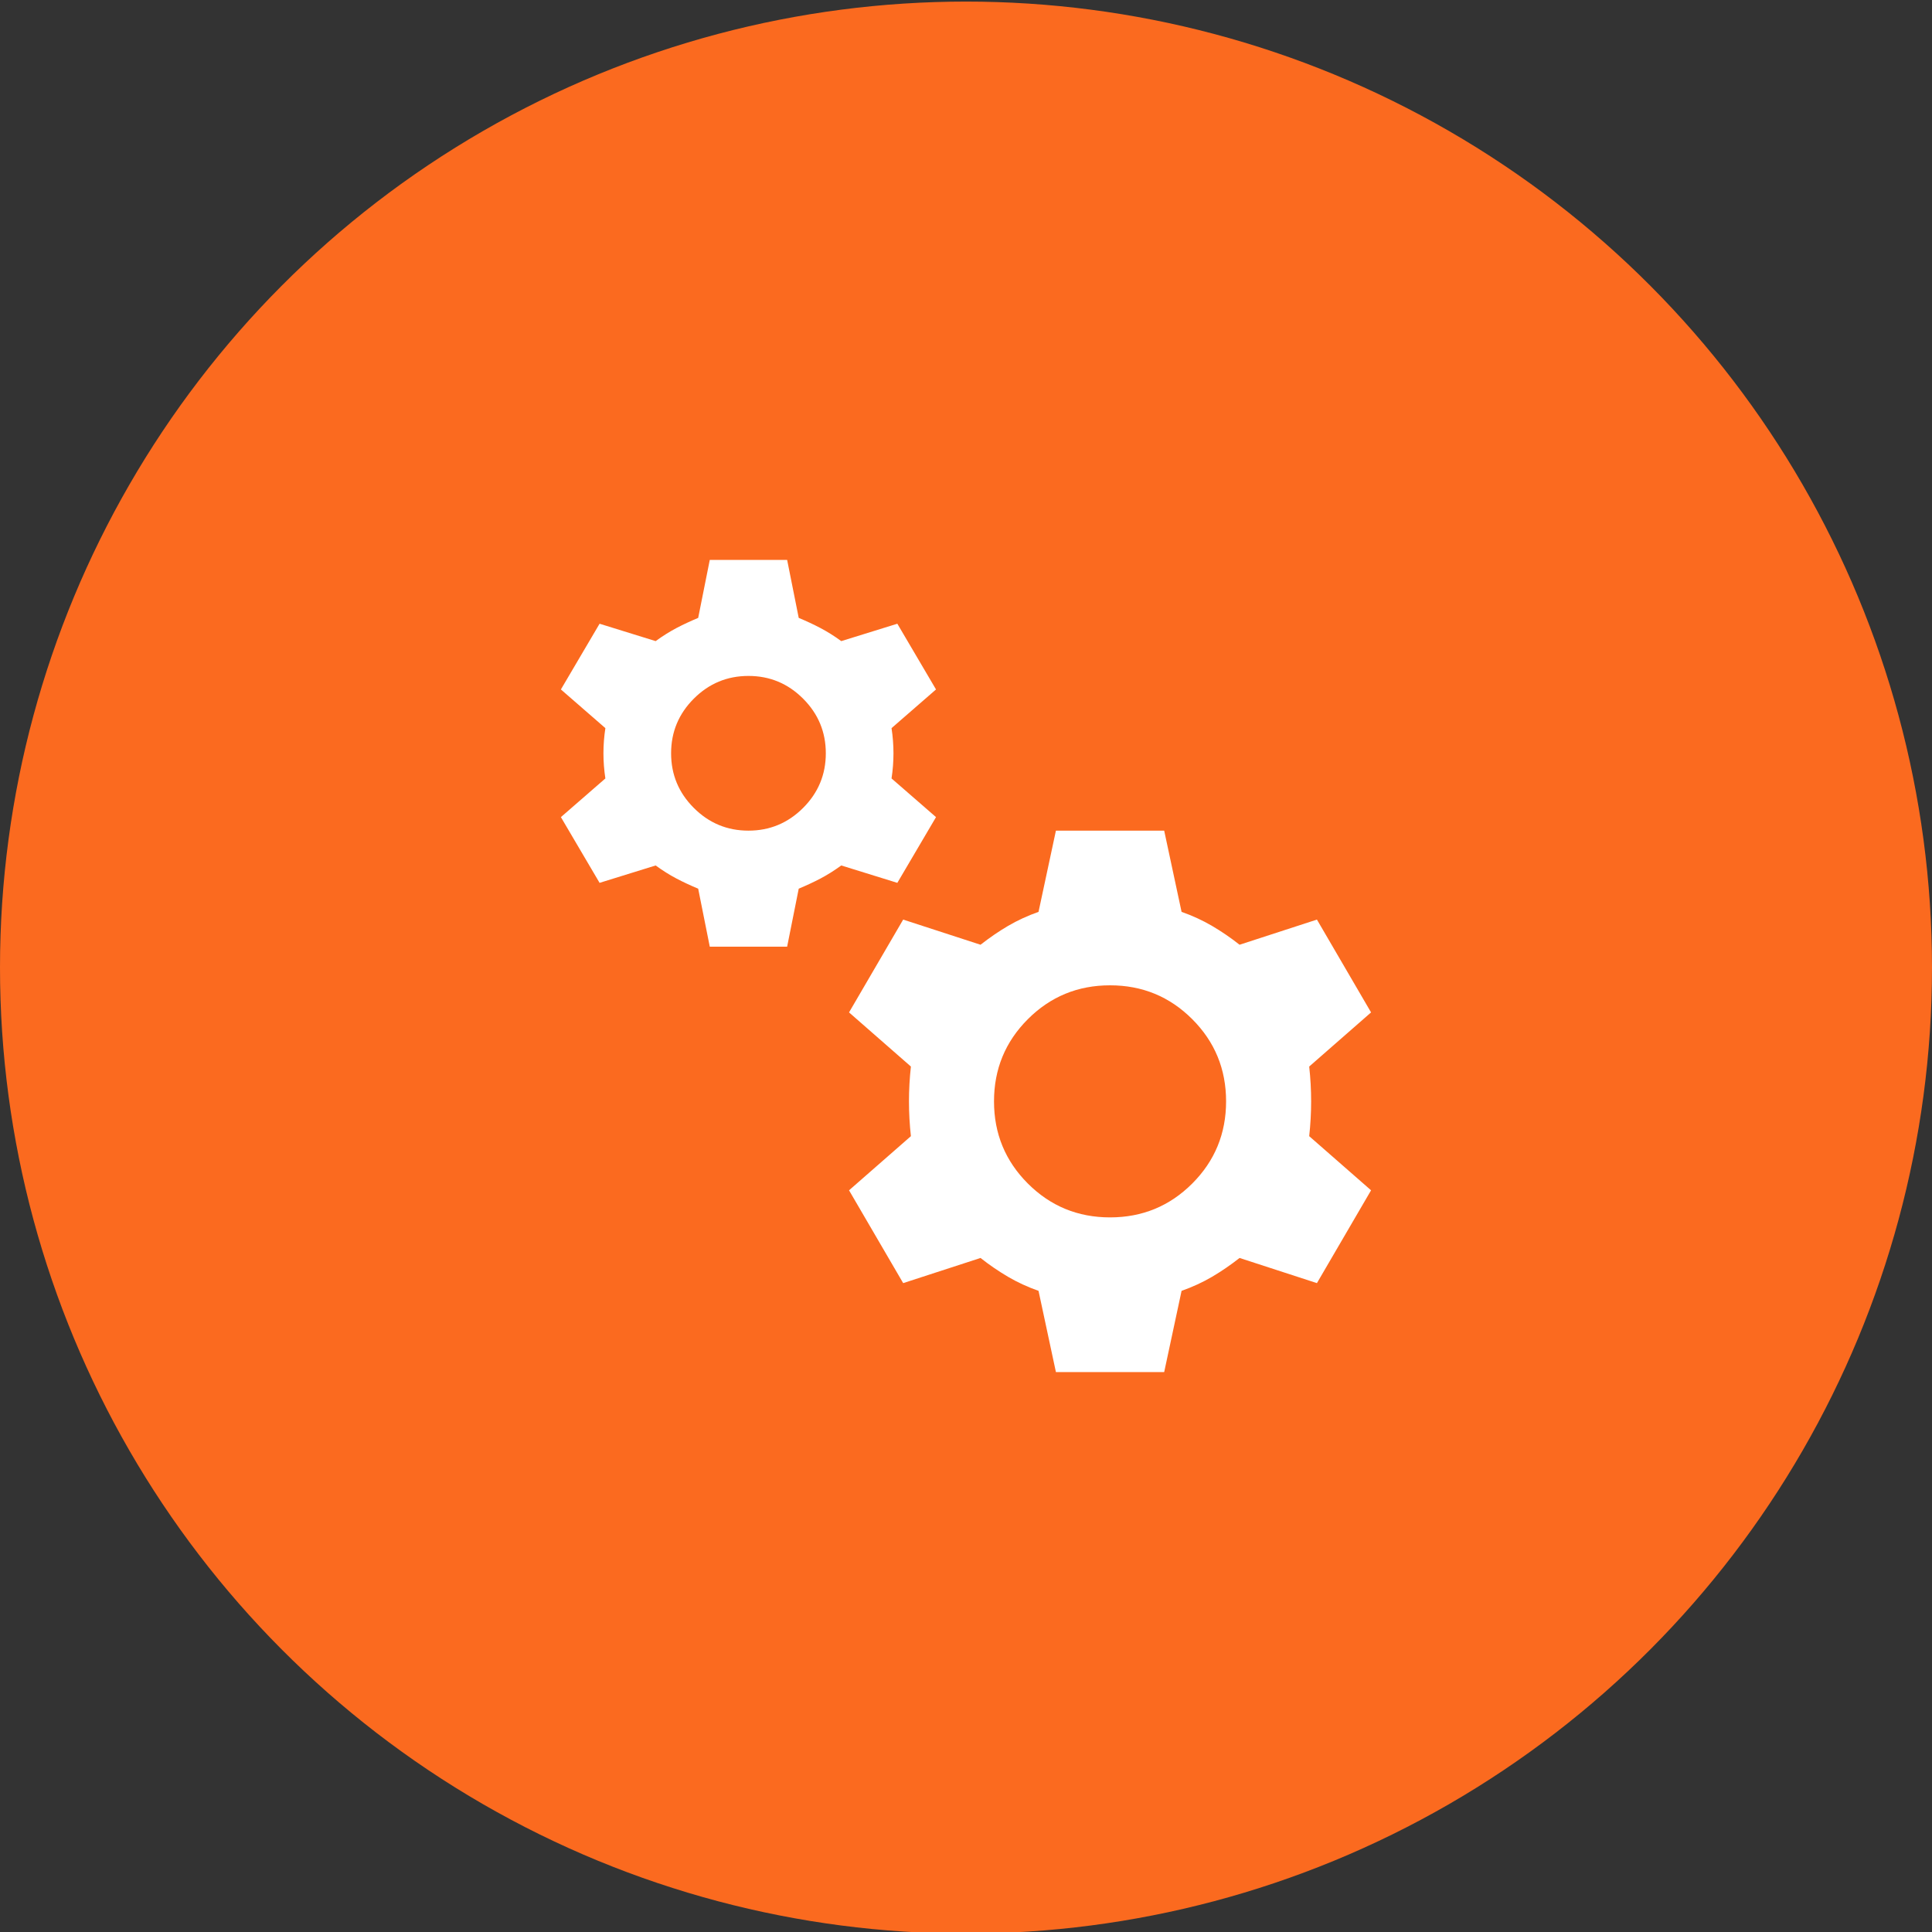 <svg xmlns="http://www.w3.org/2000/svg" id="Livello_1" viewBox="0 0 500 500"><rect x="0" y="0" width="500" height="500" fill="#333333" stroke="none"/><defs><style>      .cls-1 {        fill: #fff;      }      .cls-2 {        fill: #fb6a1f;      }    </style></defs><circle class="cls-2" cx="250" cy="250.41" r="250"></circle><path class="cls-1" d="M183.69,245l-3-15.01c-2-.83-3.88-1.71-5.63-2.63s-3.54-2.04-5.38-3.38l-14.51,4.5-10.01-17.01,11.51-10.01c-.33-2.17-.5-4.34-.5-6.51s.17-4.34.5-6.51l-11.51-10.01,10.01-17.01,14.51,4.5c1.83-1.33,3.63-2.46,5.38-3.38s3.63-1.79,5.63-2.63l3-15.01h20.02l3,15.01c2,.83,3.88,1.71,5.63,2.63s3.54,2.04,5.38,3.38l14.51-4.5,10.01,17.01-11.51,10.01c.33,2.17.5,4.34.5,6.51s-.17,4.34-.5,6.51l11.51,10.01-10.01,17.01-14.51-4.5c-1.83,1.33-3.63,2.46-5.38,3.38s-3.63,1.79-5.63,2.63l-3,15.01h-20.02ZM193.7,214.97c5.5,0,10.22-1.96,14.14-5.88s5.88-8.63,5.88-14.14-1.96-10.22-5.88-14.14-8.63-5.88-14.14-5.88-10.22,1.96-14.14,5.88-5.88,8.63-5.88,14.14,1.96,10.22,5.88,14.14,8.63,5.88,14.14,5.88ZM273.27,355.09l-4.5-21.02c-2.84-1-5.46-2.21-7.88-3.63s-4.8-3.04-7.13-4.88l-20.02,6.51-14.01-24.02,16.01-14.01c-.33-3-.5-6.01-.5-9.01s.17-6.01.5-9.01l-16.01-14.01,14.01-24.02,20.02,6.51c2.34-1.83,4.71-3.46,7.13-4.88s5.05-2.63,7.88-3.63l4.5-21.02h28.02l4.5,21.02c2.84,1,5.46,2.21,7.88,3.63s4.8,3.04,7.13,4.88l20.02-6.51,14.01,24.02-16.01,14.01c.33,3,.5,6.01.5,9.01s-.17,6.01-.5,9.01l16.01,14.01-14.01,24.02-20.02-6.51c-2.34,1.83-4.71,3.46-7.13,4.88s-5.05,2.63-7.88,3.63l-4.5,21.02h-28.02ZM287.28,315.06c8.34,0,15.43-2.92,21.27-8.76,5.84-5.84,8.76-12.93,8.76-21.27s-2.92-15.43-8.76-21.27-12.93-8.76-21.27-8.76-15.43,2.92-21.27,8.76-8.76,12.93-8.76,21.27,2.92,15.43,8.76,21.27c5.84,5.84,12.93,8.76,21.27,8.76Z"></path></svg>